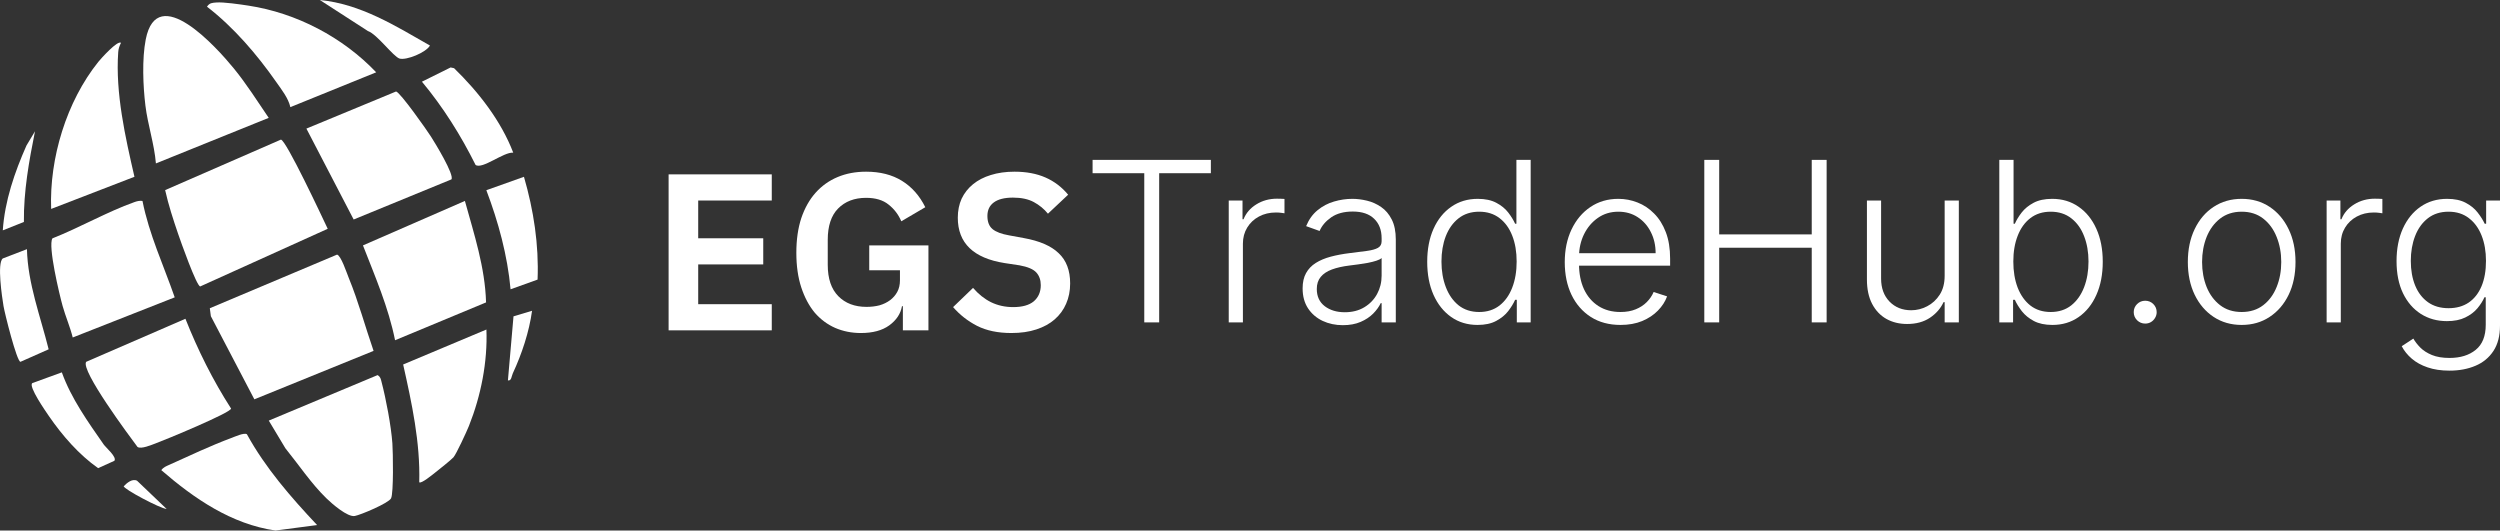 <svg width="344" height="73" viewBox="0 0 344 73" fill="none" xmlns="http://www.w3.org/2000/svg">
<rect x="0" y="0" width="344" height="73" fill="#333333" stroke="none"/>
<path d="M51.404 48.282L34.999 54.947L29.014 43.509L28.871 42.413L46.376 35.035C46.923 35.158 47.707 37.552 47.987 38.235C49.328 41.509 50.25 44.944 51.404 48.282Z" fill="white"/>
<path d="M38.651 19.209C39.371 19.262 44.379 29.968 45.094 31.482L27.55 39.415C27.043 39.38 24.839 33.153 24.504 32.165C23.829 30.189 23.178 28.193 22.724 26.159L38.656 19.209H38.651Z" fill="white"/>
<path d="M36.98 16.215L21.453 22.487C21.231 19.798 20.334 17.188 20.008 14.519C19.683 11.851 19.525 8.115 20.053 5.426C21.635 -2.6 29.852 6.572 32.164 9.403C33.919 11.546 35.418 13.934 36.975 16.215H36.98Z" fill="white"/>
<path d="M36.98 57.876L51.956 51.614C52.365 51.87 52.389 52.13 52.498 52.543C53.119 54.902 53.819 58.603 53.992 61.007C54.08 62.216 54.174 67.859 53.809 68.571C53.474 69.23 49.654 70.842 48.821 70.999C47.825 71.186 45.685 69.319 44.922 68.576C42.856 66.576 41.081 63.917 39.267 61.68L36.985 57.876H36.98Z" fill="white"/>
<path d="M63.969 27.643C65.236 32.229 66.744 36.79 66.882 41.612L54.361 46.817C53.454 42.29 51.606 38.038 49.944 33.767L63.969 27.648V27.643Z" fill="white"/>
<path d="M62.115 24.684L48.663 30.204L42.161 17.695L54.499 12.588C55.066 12.696 58.753 17.921 59.32 18.825C59.858 19.671 62.554 24.07 62.115 24.684Z" fill="white"/>
<path d="M18.924 61.503C17.815 60.019 11.042 50.931 11.86 49.786L25.515 43.863C27.22 48.164 29.29 52.322 31.794 56.215C31.794 56.785 22.636 60.565 21.448 60.997C20.846 61.218 19.412 61.843 18.919 61.498L18.924 61.503Z" fill="white"/>
<path d="M19.604 27.643C20.511 32.239 22.512 36.515 24.041 40.914L10.007 46.438C9.642 44.969 9.026 43.568 8.617 42.108C8.178 40.53 6.576 33.836 7.212 32.799C10.914 31.344 14.778 29.127 18.48 27.815C18.86 27.677 19.2 27.594 19.609 27.648L19.604 27.643Z" fill="white"/>
<path d="M51.768 9.948L39.953 14.741C39.677 13.507 38.76 12.357 38.025 11.305C35.353 7.486 32.174 3.77 28.482 0.919C28.842 0.388 29.182 0.393 29.759 0.344C30.754 0.261 33.071 0.605 34.166 0.772C40.8 1.779 47.179 5.136 51.764 9.948H51.768Z" fill="white"/>
<path d="M16.646 5.898C16.439 6.336 16.301 6.665 16.267 7.176C15.868 12.804 17.243 18.874 18.5 24.325L7.039 28.749C6.778 21.779 9.149 13.964 13.536 8.503C13.886 8.066 16.203 5.485 16.651 5.898H16.646Z" fill="white"/>
<path d="M62.386 62.934C62.066 63.292 60.395 64.62 59.872 65.032C59.547 65.288 57.93 66.625 57.689 66.355C57.841 60.879 56.663 55.468 55.475 50.154L66.931 45.342C67.104 49.805 66.177 54.465 64.526 58.608C64.225 59.365 62.776 62.501 62.391 62.934H62.386Z" fill="white"/>
<path d="M33.978 59.758C36.522 64.394 40.032 68.419 43.635 72.248L37.907 73C31.854 72.135 26.702 68.596 22.197 64.693C22.483 64.29 22.877 64.148 23.301 63.956C25.963 62.752 29.113 61.272 31.809 60.275C32.302 60.093 33.604 59.493 33.973 59.754L33.978 59.758Z" fill="white"/>
<path d="M70.623 21.007C69.292 20.889 66.369 23.347 65.438 22.693C63.402 18.609 60.981 14.75 58.058 11.241L62.007 9.28L62.48 9.383C65.837 12.647 68.938 16.608 70.623 21.012V21.007Z" fill="white"/>
<path d="M72.097 24.33C73.428 28.921 74.163 33.669 73.97 38.471L70.254 39.808C69.83 35.134 68.573 30.538 66.921 26.173L72.092 24.33H72.097Z" fill="white"/>
<path d="M3.707 34.283C3.825 39.031 5.56 43.509 6.694 48.065L2.815 49.786C2.302 49.742 0.636 43.062 0.483 42.113C0.281 40.879 -0.424 36.22 0.38 35.566L3.712 34.283H3.707Z" fill="white"/>
<path d="M4.446 52.715L8.508 51.236C9.785 54.809 12.111 58.063 14.271 61.164C14.581 61.607 16.129 62.899 15.735 63.41L13.502 64.418C10.835 62.536 8.582 59.94 6.733 57.257C6.344 56.687 3.845 53.123 4.451 52.715H4.446Z" fill="white"/>
<path d="M59.163 6.267C58.605 7.245 55.914 8.321 54.987 8.061C54.135 7.82 51.901 4.714 50.625 4.271L44.01 0C49.629 0.546 54.406 3.554 59.167 6.267H59.163Z" fill="white"/>
<path d="M3.288 30.543L0.384 31.698C0.656 27.638 2.006 23.721 3.643 20.02L4.816 18.063C3.993 22.177 3.243 26.316 3.288 30.548V30.543Z" fill="white"/>
<path d="M73.211 42.762C72.807 45.691 71.811 48.685 70.564 51.368C70.382 51.757 70.392 52.43 69.889 52.346L70.658 43.529L73.211 42.762Z" fill="white"/>
<path d="M22.931 70.036C22.005 69.957 17.021 67.298 17.021 66.905C17.455 66.463 18.194 65.814 18.86 66.148L22.931 70.036Z" fill="white"/>
<path d="M92 45.455V23.993H106.195V27.591H96.073V32.787H105.022V36.384H96.073V41.857H106.195V45.455H92Z" fill="white"/>
<path d="M124.235 42.134H124.112C123.927 43.179 123.34 44.061 122.353 44.778C121.386 45.475 120.09 45.824 118.465 45.824C117.189 45.824 116.006 45.588 114.916 45.117C113.846 44.645 112.91 43.948 112.108 43.026C111.326 42.083 110.709 40.925 110.256 39.551C109.804 38.178 109.577 36.589 109.577 34.785C109.577 32.982 109.804 31.393 110.256 30.02C110.729 28.626 111.388 27.457 112.231 26.515C113.075 25.572 114.083 24.854 115.255 24.362C116.428 23.87 117.734 23.624 119.175 23.624C121.108 23.624 122.754 24.044 124.112 24.885C125.47 25.725 126.54 26.935 127.321 28.513L124.019 30.45C123.628 29.528 123.042 28.759 122.26 28.144C121.499 27.529 120.471 27.222 119.175 27.222C117.57 27.222 116.284 27.714 115.317 28.698C114.371 29.661 113.898 31.096 113.898 33.002V36.446C113.898 38.332 114.381 39.767 115.348 40.75C116.315 41.734 117.611 42.226 119.236 42.226C119.874 42.226 120.471 42.154 121.026 42.011C121.582 41.847 122.065 41.611 122.476 41.304C122.888 40.996 123.217 40.617 123.464 40.166C123.711 39.715 123.834 39.182 123.834 38.567V37.184H119.607V33.771H127.753V45.455H124.235V42.134Z" fill="white"/>
<path d="M139.168 45.824C137.317 45.824 135.743 45.496 134.447 44.84C133.172 44.184 132.071 43.323 131.145 42.257L133.892 39.613C134.632 40.474 135.455 41.13 136.36 41.581C137.286 42.032 138.304 42.257 139.415 42.257C140.67 42.257 141.617 41.99 142.254 41.458C142.892 40.904 143.211 40.166 143.211 39.244C143.211 38.526 143.005 37.942 142.594 37.491C142.182 37.04 141.411 36.712 140.279 36.507L138.243 36.2C133.943 35.523 131.793 33.443 131.793 29.958C131.793 28.995 131.968 28.124 132.318 27.345C132.688 26.566 133.213 25.9 133.892 25.346C134.57 24.793 135.383 24.372 136.329 24.085C137.296 23.778 138.387 23.624 139.6 23.624C141.226 23.624 142.645 23.891 143.859 24.424C145.073 24.957 146.112 25.746 146.976 26.791L144.198 29.405C143.664 28.749 143.015 28.216 142.254 27.806C141.493 27.396 140.536 27.191 139.384 27.191C138.212 27.191 137.327 27.416 136.731 27.867C136.155 28.298 135.867 28.913 135.867 29.712C135.867 30.532 136.103 31.137 136.576 31.526C137.049 31.916 137.811 32.203 138.86 32.387L140.866 32.756C143.046 33.146 144.651 33.843 145.68 34.847C146.729 35.831 147.253 37.215 147.253 38.998C147.253 40.023 147.068 40.955 146.698 41.796C146.348 42.616 145.824 43.333 145.124 43.948C144.445 44.542 143.602 45.004 142.594 45.332C141.606 45.66 140.464 45.824 139.168 45.824Z" fill="white"/>
<path d="M150.34 23.834V22H166.614V23.834H159.502V44.361H157.452V23.834H150.34Z" fill="white"/>
<path d="M169.074 44.361V27.59H170.97V30.167H171.112C171.448 29.323 172.033 28.642 172.865 28.125C173.705 27.601 174.655 27.339 175.715 27.339C175.875 27.339 176.054 27.343 176.251 27.35C176.449 27.357 176.613 27.365 176.745 27.372V29.348C176.657 29.334 176.504 29.312 176.284 29.283C176.065 29.254 175.828 29.239 175.572 29.239C174.695 29.239 173.914 29.425 173.227 29.796C172.548 30.16 172.011 30.666 171.616 31.314C171.222 31.962 171.024 32.7 171.024 33.53V44.361H169.074Z" fill="white"/>
<path d="M184.774 44.744C183.759 44.744 182.831 44.547 181.991 44.154C181.151 43.754 180.482 43.179 179.986 42.429C179.489 41.672 179.24 40.755 179.24 39.677C179.24 38.847 179.397 38.149 179.712 37.581C180.026 37.013 180.471 36.547 181.049 36.183C181.626 35.819 182.309 35.532 183.098 35.321C183.887 35.11 184.756 34.946 185.706 34.829C186.648 34.713 187.445 34.611 188.095 34.524C188.752 34.436 189.253 34.298 189.596 34.109C189.939 33.92 190.111 33.614 190.111 33.192V32.799C190.111 31.656 189.768 30.757 189.081 30.102C188.402 29.439 187.423 29.108 186.144 29.108C184.931 29.108 183.942 29.374 183.174 29.905C182.415 30.436 181.881 31.062 181.575 31.783L179.723 31.117C180.102 30.2 180.628 29.468 181.301 28.922C181.973 28.369 182.725 27.973 183.558 27.732C184.391 27.485 185.235 27.361 186.089 27.361C186.732 27.361 187.401 27.445 188.095 27.612C188.796 27.78 189.446 28.071 190.045 28.486C190.644 28.893 191.13 29.465 191.503 30.2C191.875 30.928 192.062 31.852 192.062 32.973V44.361H190.111V41.708H189.991C189.757 42.203 189.41 42.684 188.95 43.15C188.489 43.615 187.912 43.998 187.218 44.296C186.524 44.594 185.71 44.744 184.774 44.744ZM185.037 42.964C186.075 42.964 186.973 42.735 187.733 42.276C188.493 41.817 189.077 41.21 189.487 40.453C189.903 39.688 190.111 38.847 190.111 37.93V35.506C189.965 35.645 189.72 35.768 189.377 35.878C189.041 35.987 188.65 36.085 188.204 36.172C187.766 36.252 187.328 36.322 186.889 36.38C186.451 36.438 186.057 36.489 185.706 36.533C184.756 36.649 183.945 36.831 183.273 37.079C182.601 37.326 182.086 37.668 181.728 38.105C181.37 38.535 181.191 39.088 181.191 39.765C181.191 40.784 181.556 41.574 182.287 42.134C183.017 42.687 183.934 42.964 185.037 42.964Z" fill="white"/>
<path d="M203.311 44.711C201.93 44.711 200.721 44.347 199.683 43.619C198.646 42.891 197.835 41.876 197.251 40.573C196.673 39.27 196.385 37.752 196.385 36.02C196.385 34.294 196.673 32.784 197.251 31.488C197.835 30.185 198.65 29.174 199.694 28.453C200.739 27.725 201.955 27.361 203.343 27.361C204.366 27.361 205.217 27.543 205.897 27.907C206.576 28.264 207.12 28.708 207.53 29.239C207.939 29.77 208.256 30.287 208.483 30.79H208.658V22H210.62V44.361H208.713V41.25H208.483C208.256 41.759 207.935 42.283 207.519 42.822C207.102 43.353 206.551 43.801 205.864 44.165C205.184 44.529 204.333 44.711 203.311 44.711ZM203.541 42.931C204.629 42.931 205.557 42.636 206.324 42.047C207.091 41.45 207.676 40.631 208.077 39.59C208.487 38.542 208.691 37.341 208.691 35.987C208.691 34.648 208.49 33.465 208.088 32.438C207.687 31.405 207.102 30.597 206.335 30.014C205.568 29.425 204.636 29.13 203.541 29.13C202.416 29.13 201.466 29.436 200.691 30.047C199.924 30.651 199.34 31.47 198.938 32.504C198.544 33.537 198.346 34.698 198.346 35.987C198.346 37.29 198.547 38.465 198.949 39.514C199.351 40.562 199.935 41.395 200.702 42.014C201.477 42.625 202.423 42.931 203.541 42.931Z" fill="white"/>
<path d="M222.981 44.711C221.41 44.711 220.051 44.347 218.904 43.619C217.757 42.884 216.87 41.868 216.241 40.573C215.62 39.27 215.31 37.77 215.31 36.074C215.31 34.385 215.62 32.886 216.241 31.576C216.87 30.258 217.735 29.228 218.839 28.486C219.949 27.736 221.231 27.361 222.685 27.361C223.598 27.361 224.478 27.529 225.326 27.863C226.173 28.191 226.933 28.697 227.605 29.381C228.285 30.058 228.822 30.913 229.216 31.947C229.611 32.973 229.808 34.189 229.808 35.594V36.555H216.658V34.84H227.814C227.814 33.763 227.594 32.795 227.156 31.936C226.725 31.07 226.122 30.386 225.348 29.883C224.581 29.381 223.693 29.13 222.685 29.13C221.618 29.13 220.68 29.414 219.869 29.982C219.058 30.549 218.422 31.299 217.962 32.231C217.509 33.163 217.279 34.182 217.272 35.288V36.314C217.272 37.647 217.502 38.811 217.962 39.808C218.429 40.798 219.091 41.566 219.945 42.112C220.8 42.658 221.812 42.931 222.981 42.931C223.777 42.931 224.475 42.807 225.074 42.56C225.68 42.312 226.188 41.981 226.597 41.566C227.014 41.144 227.328 40.682 227.54 40.18L229.392 40.78C229.136 41.486 228.716 42.138 228.131 42.735C227.554 43.331 226.831 43.812 225.962 44.176C225.099 44.532 224.106 44.711 222.981 44.711Z" fill="white"/>
<path d="M234.512 44.361V22H236.561V32.253H249.295V22H251.344V44.361H249.295V34.087H236.561V44.361H234.512Z" fill="white"/>
<path d="M267.584 37.952V27.59H269.535V44.361H267.584V41.577H267.431C267.036 42.436 266.412 43.153 265.557 43.728C264.702 44.296 263.658 44.58 262.423 44.58C261.349 44.58 260.396 44.347 259.563 43.881C258.73 43.408 258.076 42.716 257.601 41.806C257.126 40.897 256.889 39.779 256.889 38.454V27.59H258.839V38.334C258.839 39.645 259.227 40.7 260.001 41.501C260.775 42.294 261.769 42.691 262.982 42.691C263.742 42.691 264.472 42.509 265.173 42.145C265.875 41.781 266.452 41.25 266.905 40.551C267.358 39.845 267.584 38.978 267.584 37.952Z" fill="white"/>
<path d="M275.104 44.361V22H277.066V30.79H277.241C277.461 30.287 277.775 29.77 278.184 29.239C278.6 28.708 279.144 28.264 279.817 27.907C280.496 27.543 281.351 27.361 282.381 27.361C283.762 27.361 284.974 27.725 286.019 28.453C287.064 29.174 287.878 30.185 288.463 31.488C289.047 32.784 289.339 34.294 289.339 36.02C289.339 37.752 289.047 39.27 288.463 40.573C287.886 41.876 287.075 42.891 286.03 43.619C284.993 44.347 283.787 44.711 282.414 44.711C281.391 44.711 280.536 44.529 279.849 44.165C279.17 43.801 278.622 43.353 278.206 42.822C277.789 42.283 277.468 41.759 277.241 41.25H277V44.361H275.104ZM277.033 35.987C277.033 37.341 277.234 38.542 277.636 39.59C278.045 40.631 278.629 41.45 279.389 42.047C280.156 42.636 281.084 42.931 282.173 42.931C283.29 42.931 284.236 42.625 285.011 42.014C285.785 41.395 286.373 40.562 286.775 39.514C287.177 38.465 287.378 37.29 287.378 35.987C287.378 34.698 287.177 33.537 286.775 32.504C286.381 31.47 285.796 30.651 285.022 30.047C284.247 29.436 283.298 29.13 282.173 29.13C281.077 29.13 280.145 29.425 279.378 30.014C278.618 30.597 278.038 31.405 277.636 32.438C277.234 33.465 277.033 34.648 277.033 35.987Z" fill="white"/>
<path d="M295.18 44.525C294.749 44.525 294.377 44.372 294.063 44.067C293.756 43.754 293.602 43.382 293.602 42.953C293.602 42.516 293.756 42.145 294.063 41.839C294.377 41.533 294.749 41.381 295.18 41.381C295.619 41.381 295.991 41.533 296.298 41.839C296.605 42.145 296.758 42.516 296.758 42.953C296.758 43.237 296.685 43.499 296.539 43.739C296.4 43.979 296.21 44.172 295.969 44.318C295.735 44.456 295.472 44.525 295.18 44.525Z" fill="white"/>
<path d="M308.454 44.711C307 44.711 305.714 44.343 304.596 43.608C303.486 42.873 302.616 41.857 301.988 40.562C301.36 39.259 301.046 37.756 301.046 36.052C301.046 34.334 301.36 32.824 301.988 31.521C302.616 30.211 303.486 29.192 304.596 28.464C305.714 27.729 307 27.361 308.454 27.361C309.907 27.361 311.19 27.729 312.3 28.464C313.411 29.199 314.28 30.218 314.908 31.521C315.544 32.824 315.862 34.334 315.862 36.052C315.862 37.756 315.547 39.259 314.919 40.562C314.291 41.857 313.418 42.873 312.3 43.608C311.19 44.343 309.907 44.711 308.454 44.711ZM308.454 42.931C309.623 42.931 310.612 42.618 311.423 41.992C312.234 41.366 312.848 40.533 313.264 39.492C313.688 38.451 313.9 37.304 313.9 36.052C313.9 34.8 313.688 33.65 313.264 32.602C312.848 31.554 312.234 30.713 311.423 30.08C310.612 29.447 309.623 29.13 308.454 29.13C307.292 29.13 306.302 29.447 305.484 30.08C304.673 30.713 304.056 31.554 303.632 32.602C303.216 33.65 303.007 34.8 303.007 36.052C303.007 37.304 303.216 38.451 303.632 39.492C304.056 40.533 304.673 41.366 305.484 41.992C306.295 42.618 307.285 42.931 308.454 42.931Z" fill="white"/>
<path d="M320.144 44.361V27.59H322.039V30.167H322.182C322.518 29.323 323.102 28.642 323.935 28.125C324.775 27.601 325.725 27.339 326.784 27.339C326.945 27.339 327.124 27.343 327.321 27.35C327.519 27.357 327.683 27.365 327.814 27.372V29.348C327.727 29.334 327.573 29.312 327.354 29.283C327.135 29.254 326.898 29.239 326.642 29.239C325.765 29.239 324.983 29.425 324.297 29.796C323.617 30.16 323.08 30.666 322.686 31.314C322.291 31.962 322.094 32.7 322.094 33.53V44.361H320.144Z" fill="white"/>
<path d="M337.052 51C335.905 51 334.901 50.851 334.039 50.552C333.177 50.261 332.45 49.861 331.858 49.351C331.266 48.842 330.806 48.27 330.477 47.637L332.077 46.589C332.318 47.011 332.64 47.426 333.042 47.834C333.451 48.241 333.98 48.58 334.631 48.849C335.288 49.118 336.095 49.253 337.052 49.253C338.543 49.253 339.744 48.882 340.658 48.139C341.578 47.397 342.038 46.243 342.038 44.678V40.9H341.863C341.637 41.41 341.311 41.919 340.888 42.429C340.464 42.931 339.909 43.35 339.222 43.684C338.543 44.019 337.699 44.187 336.691 44.187C335.346 44.187 334.152 43.855 333.107 43.193C332.07 42.531 331.252 41.584 330.653 40.354C330.061 39.117 329.765 37.643 329.765 35.932C329.765 34.236 330.054 32.744 330.631 31.456C331.215 30.167 332.03 29.163 333.074 28.442C334.119 27.721 335.336 27.361 336.724 27.361C337.754 27.361 338.608 27.543 339.288 27.907C339.967 28.264 340.512 28.708 340.921 29.239C341.337 29.77 341.662 30.287 341.896 30.79H342.093V27.59H344V44.798C344 46.218 343.697 47.386 343.09 48.303C342.484 49.22 341.659 49.897 340.614 50.334C339.569 50.778 338.382 51 337.052 51ZM336.921 42.407C338.002 42.407 338.926 42.149 339.693 41.632C340.46 41.108 341.048 40.358 341.458 39.383C341.867 38.407 342.071 37.246 342.071 35.9C342.071 34.589 341.87 33.428 341.469 32.416C341.067 31.397 340.482 30.597 339.715 30.014C338.955 29.425 338.024 29.13 336.921 29.13C335.796 29.13 334.846 29.432 334.072 30.036C333.297 30.64 332.713 31.456 332.318 32.482C331.924 33.501 331.727 34.64 331.727 35.9C331.727 37.181 331.927 38.312 332.329 39.295C332.731 40.271 333.319 41.035 334.094 41.588C334.868 42.134 335.81 42.407 336.921 42.407Z" fill="white"/>
</svg>

